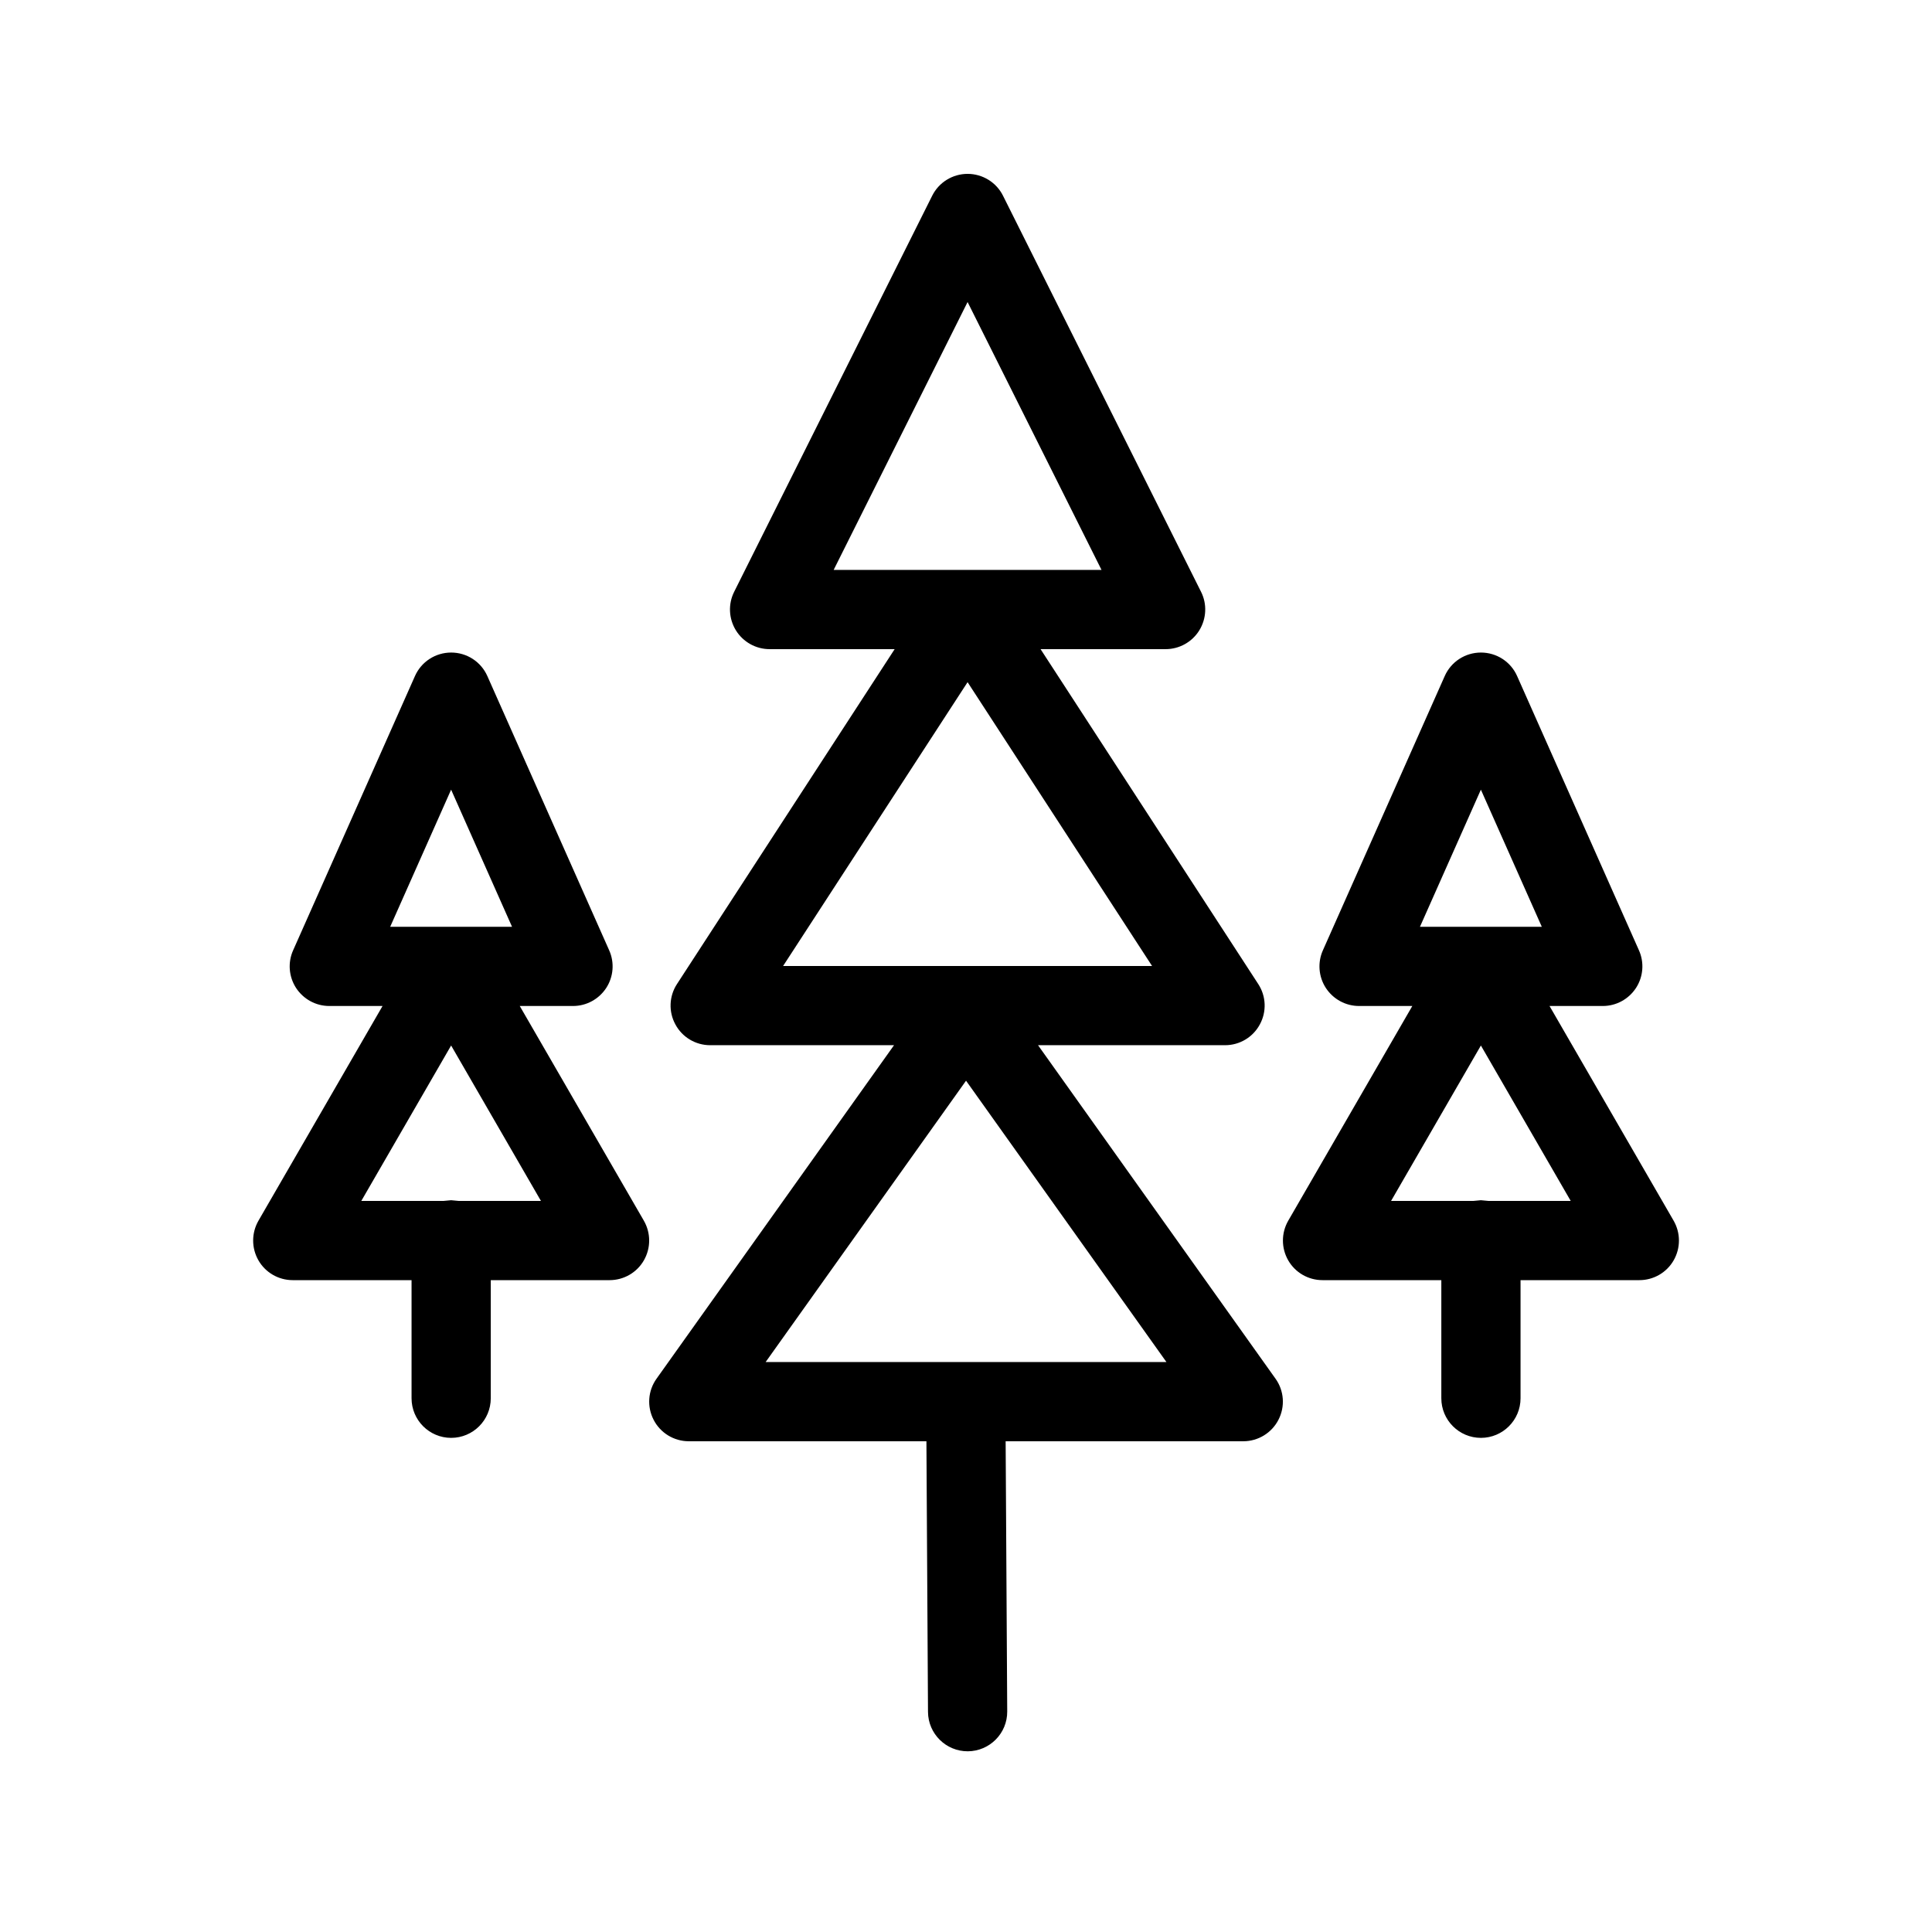 <?xml version="1.0" encoding="UTF-8"?>
<!-- The Best Svg Icon site in the world: iconSvg.co, Visit us! https://iconsvg.co -->
<svg fill="#000000" width="800px" height="800px" version="1.1" viewBox="144 144 512 512" xmlns="http://www.w3.org/2000/svg">
 <path d="m381.09 316.03h-33.145c-3.633 0-7.012-1.891-8.922-4.977-1.91-3.106-2.098-6.969-0.461-10.223l52.48-104.96c1.762-3.547 5.414-5.793 9.383-5.793s7.621 2.246 9.383 5.793l52.48 104.96c1.637 3.254 1.449 7.117-0.461 10.223-1.91 3.086-5.289 4.977-8.922 4.977h-33.145l57.688 88.754c2.098 3.211 2.266 7.328 0.418 10.707-1.828 3.402-5.375 5.5-9.215 5.5h-49.562l62.934 88.375c2.289 3.191 2.582 7.41 0.777 10.895-1.785 3.484-5.394 5.688-9.32 5.688h-62.977l0.418 71.605c0.043 5.793-4.641 10.516-10.434 10.559-5.793 0.02-10.516-4.641-10.559-10.434l-0.418-71.668v-0.062h-62.977c-3.926 0-7.535-2.203-9.32-5.688-1.805-3.484-1.512-7.703 0.777-10.895l62.934-88.375h-48.723c-3.84 0-7.391-2.098-9.215-5.5-1.848-3.379-1.68-7.496 0.418-10.707l57.688-88.754zm-135.71 94.57h-14.105c-3.57 0-6.863-1.805-8.816-4.785-1.93-2.981-2.227-6.738-0.777-9.973l32.285-72.676c1.68-3.801 5.438-6.234 9.594-6.234s7.914 2.434 9.594 6.234l32.285 72.676c1.449 3.234 1.156 6.992-0.777 9.973-1.953 2.981-5.246 4.785-8.816 4.785h-14.105l32.895 56.91c1.867 3.254 1.867 7.242 0 10.496-1.867 3.254-5.332 5.246-9.09 5.246h-31.488v31.301c0 5.793-4.703 10.496-10.496 10.496s-10.496-4.703-10.496-10.496v-31.301h-31.488c-3.758 0-7.223-1.996-9.09-5.246-1.867-3.254-1.867-7.242 0-10.496zm272.9 0h-14.105c-3.57 0-6.863-1.805-8.816-4.785-1.93-2.981-2.227-6.738-0.777-9.973l32.285-72.676c1.68-3.801 5.438-6.234 9.594-6.234s7.914 2.434 9.594 6.234l32.285 72.676c1.449 3.234 1.156 6.992-0.777 9.973-1.953 2.981-5.246 4.785-8.816 4.785h-14.105l32.895 56.91c1.867 3.254 1.867 7.242 0 10.496-1.867 3.254-5.332 5.246-9.09 5.246h-31.488v31.301c0 5.793-4.703 10.496-10.496 10.496s-10.496-4.703-10.496-10.496v-31.301h-31.488c-3.758 0-7.223-1.996-9.09-5.246-1.867-3.254-1.867-7.242 0-10.496zm-171.38 94.359h106.22l-53.109-74.562zm191.57-42.699h21.789l-23.805-41.188-23.805 41.188h21.789l2.016-0.188zm-272.9 0h21.789l-23.805-41.188-23.805 41.188h21.789l2.016-0.188zm85.961-62.262h97.781l-48.891-75.215zm168.78-10.391h32.285l-16.145-36.336-16.145 36.336zm-272.9 0h32.285l-16.145-36.336-16.145 36.336zm117.51-94.57h70.996l-35.496-70.996-35.496 70.996z" fill-rule="evenodd"/>
</svg>